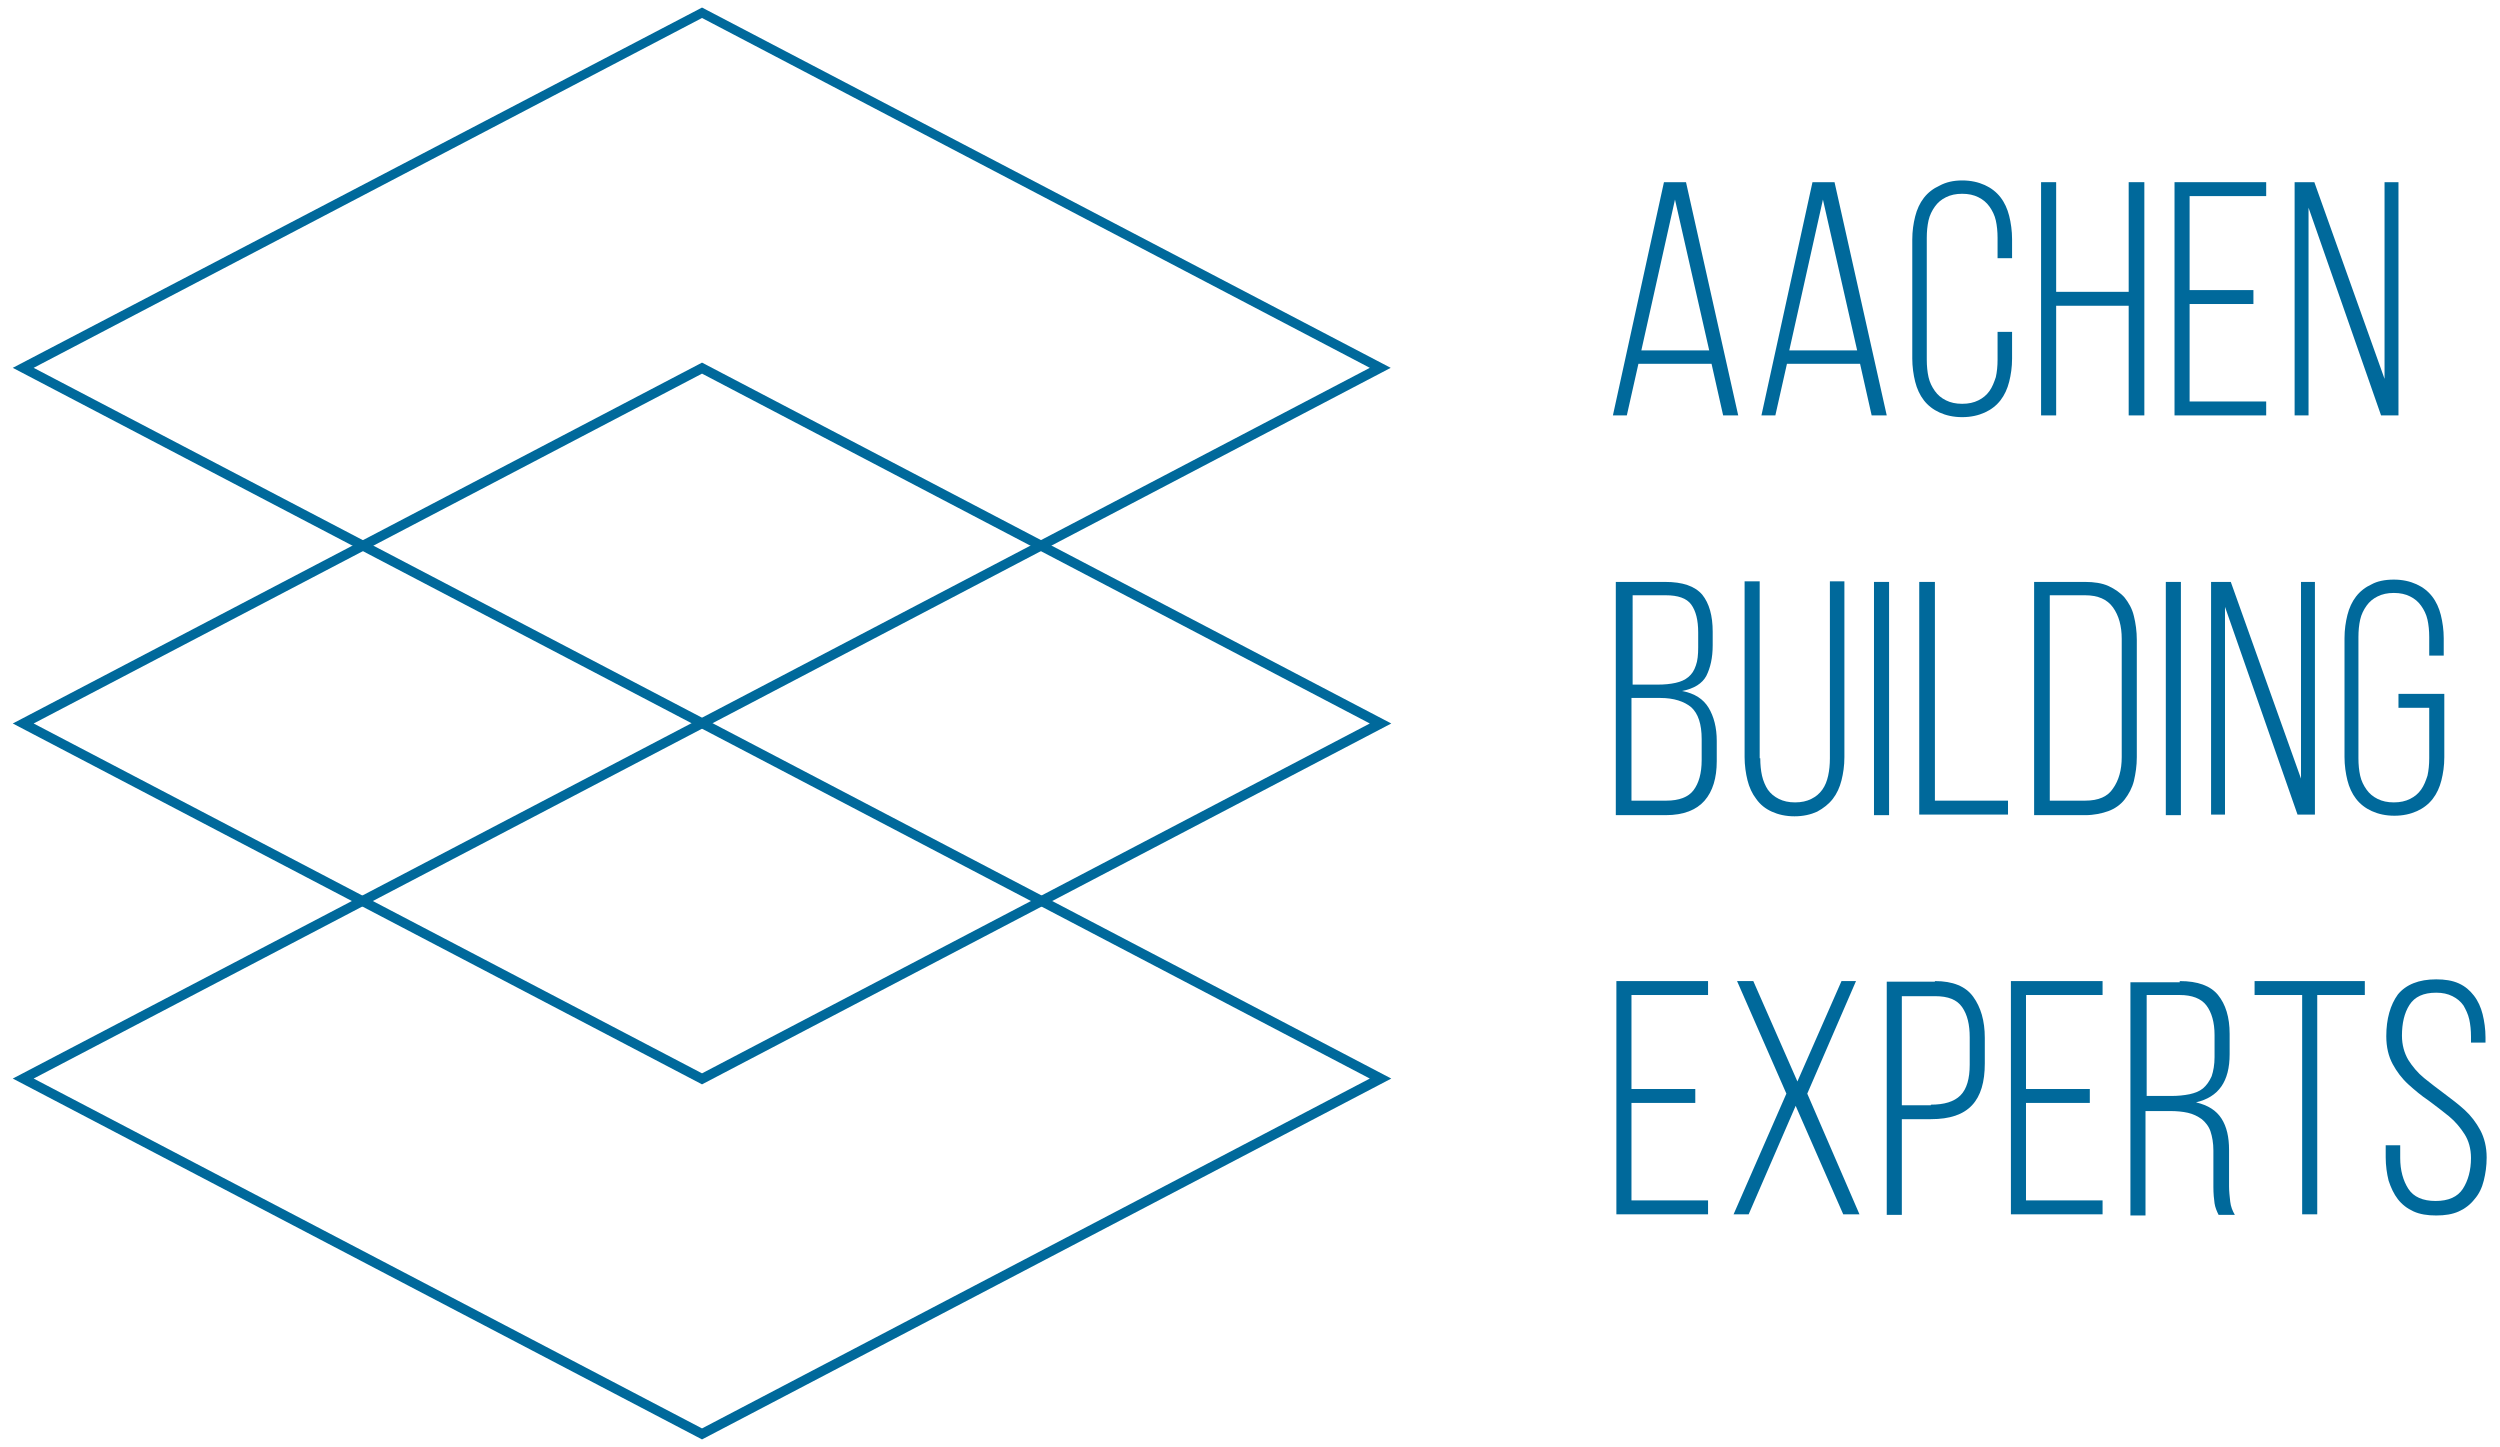 <?xml version="1.0" encoding="UTF-8"?>
<!-- Generator: Adobe Illustrator 26.0.3, SVG Export Plug-In . SVG Version: 6.00 Build 0)  -->
<svg xmlns="http://www.w3.org/2000/svg" xmlns:xlink="http://www.w3.org/1999/xlink" version="1.1" id="Ebene_1" x="0px" y="0px" viewBox="0 0 430.9 249.4" style="enable-background:new 0 0 430.9 249.4;" xml:space="preserve">
<style type="text/css">
	.st0{fill:#00699B;}
</style>
<g id="Logo_blau_1_">
	<path class="st0" d="M5.8,124.7L121,64.4l115.1,60.3L121,185L5.8,124.7z M2.2,124.7L121,186.9l118.8-62.2L121,62.5L2.2,124.7z"></path>
	<path class="st0" d="M5.8,63.4L121,3.1l115.1,60.3L121,123.7L5.8,63.4z M121,1.3L2.2,63.4L121,125.6l118.7-62.2L121,1.3z"></path>
	<path class="st0" d="M5.8,185.9L121,125.6l115.1,60.3L121,246.2L5.8,185.9z M2.2,185.9L121,248.1l118.8-62.2L121,123.7L2.2,185.9z"></path>
	<g>
		<path class="st0" d="M282.9,60.4h11.7l-5.9-26L282.9,60.4z M282.4,62.7l-2,8.9H278l8.8-40.2h3.8l9,40.2H297l-2-8.9H282.4z"></path>
		<path class="st0" d="M308.4,60.4h11.7l-5.9-26L308.4,60.4z M308,62.7l-2,8.9h-2.4l8.8-40.2h3.8l9,40.2h-2.6l-2-8.9H308z"></path>
		<path class="st0" d="M338.2,31.1c1.5,0,2.8,0.3,3.9,0.8c1.1,0.5,2,1.2,2.7,2.1c0.7,0.9,1.2,2,1.5,3.2c0.3,1.2,0.5,2.6,0.5,4v3.3    h-2.5v-3.5c0-1.1-0.1-2.1-0.3-3c-0.2-0.9-0.6-1.7-1.1-2.4c-0.5-0.7-1.1-1.2-1.9-1.6c-0.8-0.4-1.7-0.6-2.8-0.6    c-1.1,0-2,0.2-2.8,0.6c-0.8,0.4-1.4,0.9-1.9,1.6c-0.5,0.7-0.9,1.5-1.1,2.4c-0.2,0.9-0.3,1.9-0.3,3V62c0,1.1,0.1,2.1,0.3,3    c0.2,0.9,0.6,1.7,1.1,2.4c0.5,0.7,1.1,1.2,1.9,1.6c0.8,0.4,1.7,0.6,2.8,0.6c1.1,0,2-0.2,2.8-0.6c0.8-0.4,1.4-0.9,1.9-1.6    c0.5-0.7,0.8-1.5,1.1-2.4c0.2-0.9,0.3-1.9,0.3-3v-4.8h2.5v4.6c0,1.5-0.2,2.8-0.5,4c-0.3,1.2-0.8,2.3-1.5,3.2    c-0.7,0.9-1.6,1.6-2.7,2.1c-1.1,0.5-2.4,0.8-3.9,0.8s-2.8-0.3-3.9-0.8c-1.1-0.5-2-1.2-2.7-2.1c-0.7-0.9-1.2-2-1.5-3.2    c-0.3-1.2-0.5-2.6-0.5-4V41.3c0-1.5,0.2-2.8,0.5-4c0.3-1.2,0.8-2.3,1.5-3.2c0.7-0.9,1.6-1.6,2.7-2.1    C335.4,31.4,336.7,31.1,338.2,31.1"></path>
		<polygon class="st0" points="354.4,52.7 354.4,71.6 351.8,71.6 351.8,31.4 354.4,31.4 354.4,50.3 366.9,50.3 366.9,31.4     369.6,31.4 369.6,71.6 366.9,71.6 366.9,52.7   "></polygon>
		<polygon class="st0" points="388.4,50 388.4,52.4 377.4,52.4 377.4,69.2 390.6,69.2 390.6,71.6 374.8,71.6 374.8,31.4 390.6,31.4     390.6,33.8 377.4,33.8 377.4,50   "></polygon>
		<polygon class="st0" points="397.9,71.6 395.5,71.6 395.5,31.4 398.9,31.4 411,65.3 411,31.4 413.4,31.4 413.4,71.6 410.4,71.6     397.9,35.8   "></polygon>
		<path class="st0" d="M287.2,138c2.2,0,3.8-0.6,4.7-1.8c0.9-1.2,1.4-2.9,1.4-5.2v-3.6c0-2.6-0.6-4.4-1.8-5.5c-1.2-1-3-1.6-5.3-1.6    h-5V138H287.2z M285.7,118c1.2,0,2.2-0.1,3.1-0.3c0.9-0.2,1.6-0.5,2.2-1c0.6-0.5,1-1.1,1.3-2c0.3-0.8,0.4-1.9,0.4-3.1v-2.6    c0-2.1-0.4-3.7-1.2-4.8c-0.8-1.1-2.3-1.6-4.4-1.6h-5.7V118H285.7z M287,100.3c3,0,5.1,0.7,6.4,2.2c1.2,1.5,1.8,3.6,1.8,6.4v2.3    c0,2.2-0.4,3.9-1.1,5.3c-0.7,1.3-2.1,2.2-4.2,2.6c2.2,0.4,3.7,1.4,4.6,2.9c0.9,1.5,1.4,3.4,1.4,5.7v3.5c0,2.9-0.7,5.2-2.1,6.8    c-1.4,1.6-3.6,2.5-6.7,2.5h-8.6v-40.2H287z"></path>
		<path class="st0" d="M303.4,130.7c0,1.1,0.1,2.1,0.3,3c0.2,0.9,0.6,1.8,1,2.4c0.5,0.7,1.1,1.2,1.9,1.6c0.8,0.4,1.7,0.6,2.8,0.6    c1.1,0,2-0.2,2.8-0.6c0.8-0.4,1.4-0.9,1.9-1.6c0.5-0.7,0.8-1.5,1-2.4c0.2-0.9,0.3-1.9,0.3-3v-30.5h2.5v30.3c0,1.5-0.2,2.8-0.5,4    c-0.3,1.2-0.8,2.3-1.5,3.2c-0.7,0.9-1.6,1.6-2.7,2.2c-1.1,0.5-2.4,0.8-3.9,0.8c-1.5,0-2.8-0.3-3.9-0.8c-1.1-0.5-2-1.2-2.7-2.2    c-0.7-0.9-1.2-2-1.5-3.2c-0.3-1.2-0.5-2.6-0.5-4v-30.3h2.6V130.7z"></path>
		<rect x="323" y="100.3" class="st0" width="2.6" height="40.2"></rect>
		<polygon class="st0" points="330.8,140.4 330.8,100.3 333.5,100.3 333.5,138 346.1,138 346.1,140.4   "></polygon>
		<path class="st0" d="M359.4,138c2.3,0,3.9-0.7,4.8-2.1c1-1.4,1.5-3.2,1.5-5.4v-20.4c0-2.2-0.5-4-1.5-5.4c-1-1.4-2.6-2.1-4.8-2.1    h-6.1V138H359.4z M359.4,100.3c1.5,0,2.9,0.2,4,0.7c1.1,0.5,2.1,1.2,2.8,2c0.7,0.9,1.3,1.9,1.6,3.2c0.3,1.2,0.5,2.6,0.5,4.1v20.2    c0,1.5-0.2,2.8-0.5,4.1c-0.3,1.2-0.9,2.3-1.6,3.2c-0.7,0.9-1.7,1.6-2.8,2s-2.5,0.7-4,0.7h-8.8v-40.2H359.4z"></path>
		<rect x="373.3" y="100.3" class="st0" width="2.6" height="40.2"></rect>
		<polygon class="st0" points="383.5,140.4 381.1,140.4 381.1,100.3 384.5,100.3 396.6,134.2 396.6,100.3 399,100.3 399,140.4     396,140.4 383.5,104.6   "></polygon>
		<path class="st0" d="M412.6,99.9c1.5,0,2.8,0.3,3.9,0.8c1.1,0.5,2,1.2,2.7,2.1c0.7,0.9,1.2,2,1.5,3.2c0.3,1.2,0.5,2.6,0.5,4v3    h-2.5v-3.2c0-1.1-0.1-2.1-0.3-3c-0.2-0.9-0.6-1.7-1.1-2.4c-0.5-0.7-1.1-1.2-1.9-1.6c-0.8-0.4-1.7-0.6-2.8-0.6    c-1.1,0-2,0.2-2.8,0.6c-0.8,0.4-1.4,0.9-1.9,1.6c-0.5,0.7-0.9,1.5-1.1,2.4c-0.2,0.9-0.3,1.9-0.3,3v20.9c0,1.1,0.1,2.1,0.3,3    c0.2,0.9,0.6,1.7,1.1,2.4c0.5,0.7,1.1,1.2,1.9,1.6c0.8,0.4,1.7,0.6,2.8,0.6c1.1,0,2-0.2,2.8-0.6c0.8-0.4,1.4-0.9,1.9-1.6    c0.5-0.7,0.8-1.5,1.1-2.4c0.2-0.9,0.3-1.9,0.3-3v-8.7h-5.3v-2.4h7.9v10.9c0,1.5-0.2,2.8-0.5,4c-0.3,1.2-0.8,2.3-1.5,3.2    c-0.7,0.9-1.6,1.6-2.7,2.1c-1.1,0.5-2.4,0.8-3.9,0.8c-1.5,0-2.8-0.3-3.9-0.8c-1.1-0.5-2-1.2-2.7-2.1c-0.7-0.9-1.2-2-1.5-3.2    c-0.3-1.2-0.5-2.6-0.5-4v-20.5c0-1.5,0.2-2.8,0.5-4c0.3-1.2,0.8-2.3,1.5-3.2c0.7-0.9,1.6-1.6,2.7-2.1    C409.7,100.2,411,99.9,412.6,99.9"></path>
		<polygon class="st0" points="292.2,187.7 292.2,190.1 281.2,190.1 281.2,206.9 294.4,206.9 294.4,209.3 278.6,209.3 278.6,169.1     294.4,169.1 294.4,171.5 281.2,171.5 281.2,187.7   "></polygon>
		<polygon class="st0" points="309.5,190.6 301.4,209.3 298.8,209.3 307.9,188.5 299.4,169.1 302.2,169.1 309.8,186.4 317.4,169.1     319.9,169.1 311.5,188.5 320.5,209.3 317.7,209.3   "></polygon>
		<path class="st0" d="M332.8,190.4c2.3,0,4-0.5,5.1-1.6c1.1-1.1,1.6-2.9,1.6-5.3v-4.7c0-2.2-0.4-3.9-1.3-5.2    c-0.9-1.3-2.4-1.9-4.7-1.9h-5.7v18.8H332.8z M333.5,169.1c3.1,0,5.3,0.9,6.6,2.7c1.3,1.8,2,4.1,2,7.1v4.4c0,3.2-0.7,5.6-2.2,7.2    c-1.5,1.6-3.8,2.4-7.1,2.4h-5v16.5h-2.6v-40.2H333.5z"></path>
		<polygon class="st0" points="360.2,187.7 360.2,190.1 349.2,190.1 349.2,206.9 362.4,206.9 362.4,209.3 346.6,209.3 346.6,169.1     362.4,169.1 362.4,171.5 349.2,171.5 349.2,187.7   "></polygon>
		<path class="st0" d="M374.2,188.9c1.2,0,2.2-0.1,3.2-0.3c0.9-0.2,1.7-0.5,2.3-1c0.6-0.5,1.1-1.2,1.5-2.1c0.3-0.9,0.5-2,0.5-3.3    v-3.8c0-2.2-0.5-3.9-1.4-5.1c-0.9-1.2-2.5-1.8-4.6-1.8h-5.7v17.4H374.2z M375.7,169.1c3.1,0,5.3,0.8,6.6,2.4c1.3,1.6,2,3.8,2,6.7    v3.5c0,4.7-1.9,7.4-5.8,8.3c2.1,0.5,3.5,1.4,4.4,2.8c0.9,1.4,1.3,3.2,1.3,5.4v6.3c0,0.8,0.1,1.7,0.2,2.6c0.1,0.9,0.4,1.6,0.8,2.3    h-2.8c-0.3-0.6-0.6-1.3-0.7-2c-0.1-0.7-0.2-1.7-0.2-2.8v-6.3c0-1.3-0.2-2.4-0.5-3.3c-0.3-0.9-0.9-1.6-1.5-2.1    c-0.7-0.5-1.5-0.9-2.4-1.1c-0.9-0.2-1.9-0.3-3.1-0.3h-4.2v18h-2.6v-40.2H375.7z"></path>
		<polygon class="st0" points="396.8,209.3 396.8,171.5 388.6,171.5 388.6,169.1 407.6,169.1 407.6,171.5 399.4,171.5 399.4,209.3       "></polygon>
		<path class="st0" d="M419.9,168.8c1.5,0,2.8,0.2,3.9,0.7c1.1,0.5,1.9,1.2,2.6,2.1c0.7,0.9,1.2,2,1.5,3.2c0.3,1.2,0.5,2.6,0.5,4    v0.9h-2.5v-1c0-1.1-0.1-2.1-0.3-3c-0.2-0.9-0.6-1.7-1-2.4c-0.5-0.7-1.1-1.2-1.9-1.6c-0.8-0.4-1.7-0.6-2.8-0.6    c-2.2,0-3.7,0.7-4.6,2.1c-0.9,1.4-1.3,3.2-1.3,5.3c0,1.6,0.4,3,1.1,4.2c0.7,1.1,1.6,2.2,2.7,3.1c1.1,0.9,2.3,1.8,3.5,2.7    c1.2,0.9,2.4,1.8,3.5,2.8c1.1,1,2,2.2,2.7,3.5c0.7,1.3,1.1,2.9,1.1,4.7c0,1.5-0.2,2.8-0.5,4c-0.3,1.2-0.8,2.3-1.6,3.2    c-0.7,0.9-1.6,1.6-2.7,2.1c-1.1,0.5-2.4,0.7-3.9,0.7c-1.5,0-2.8-0.2-3.9-0.7c-1.1-0.5-2-1.2-2.7-2.1c-0.7-0.9-1.2-2-1.6-3.2    c-0.3-1.2-0.5-2.6-0.5-4v-2.1h2.5v2.2c0,2.1,0.5,3.9,1.4,5.3c0.9,1.4,2.5,2.1,4.7,2.1s3.8-0.7,4.7-2.1c0.9-1.4,1.4-3.2,1.4-5.3    c0-1.6-0.4-3-1.1-4.1c-0.7-1.1-1.6-2.2-2.7-3.1c-1.1-0.9-2.3-1.8-3.5-2.7c-1.2-0.8-2.4-1.8-3.5-2.8c-1.1-1-2-2.2-2.7-3.5    c-0.7-1.3-1.1-2.9-1.1-4.8c0-3,0.7-5.4,2-7.2C414.7,169.7,416.9,168.8,419.9,168.8"></path>
	</g>
</g>
</svg>
